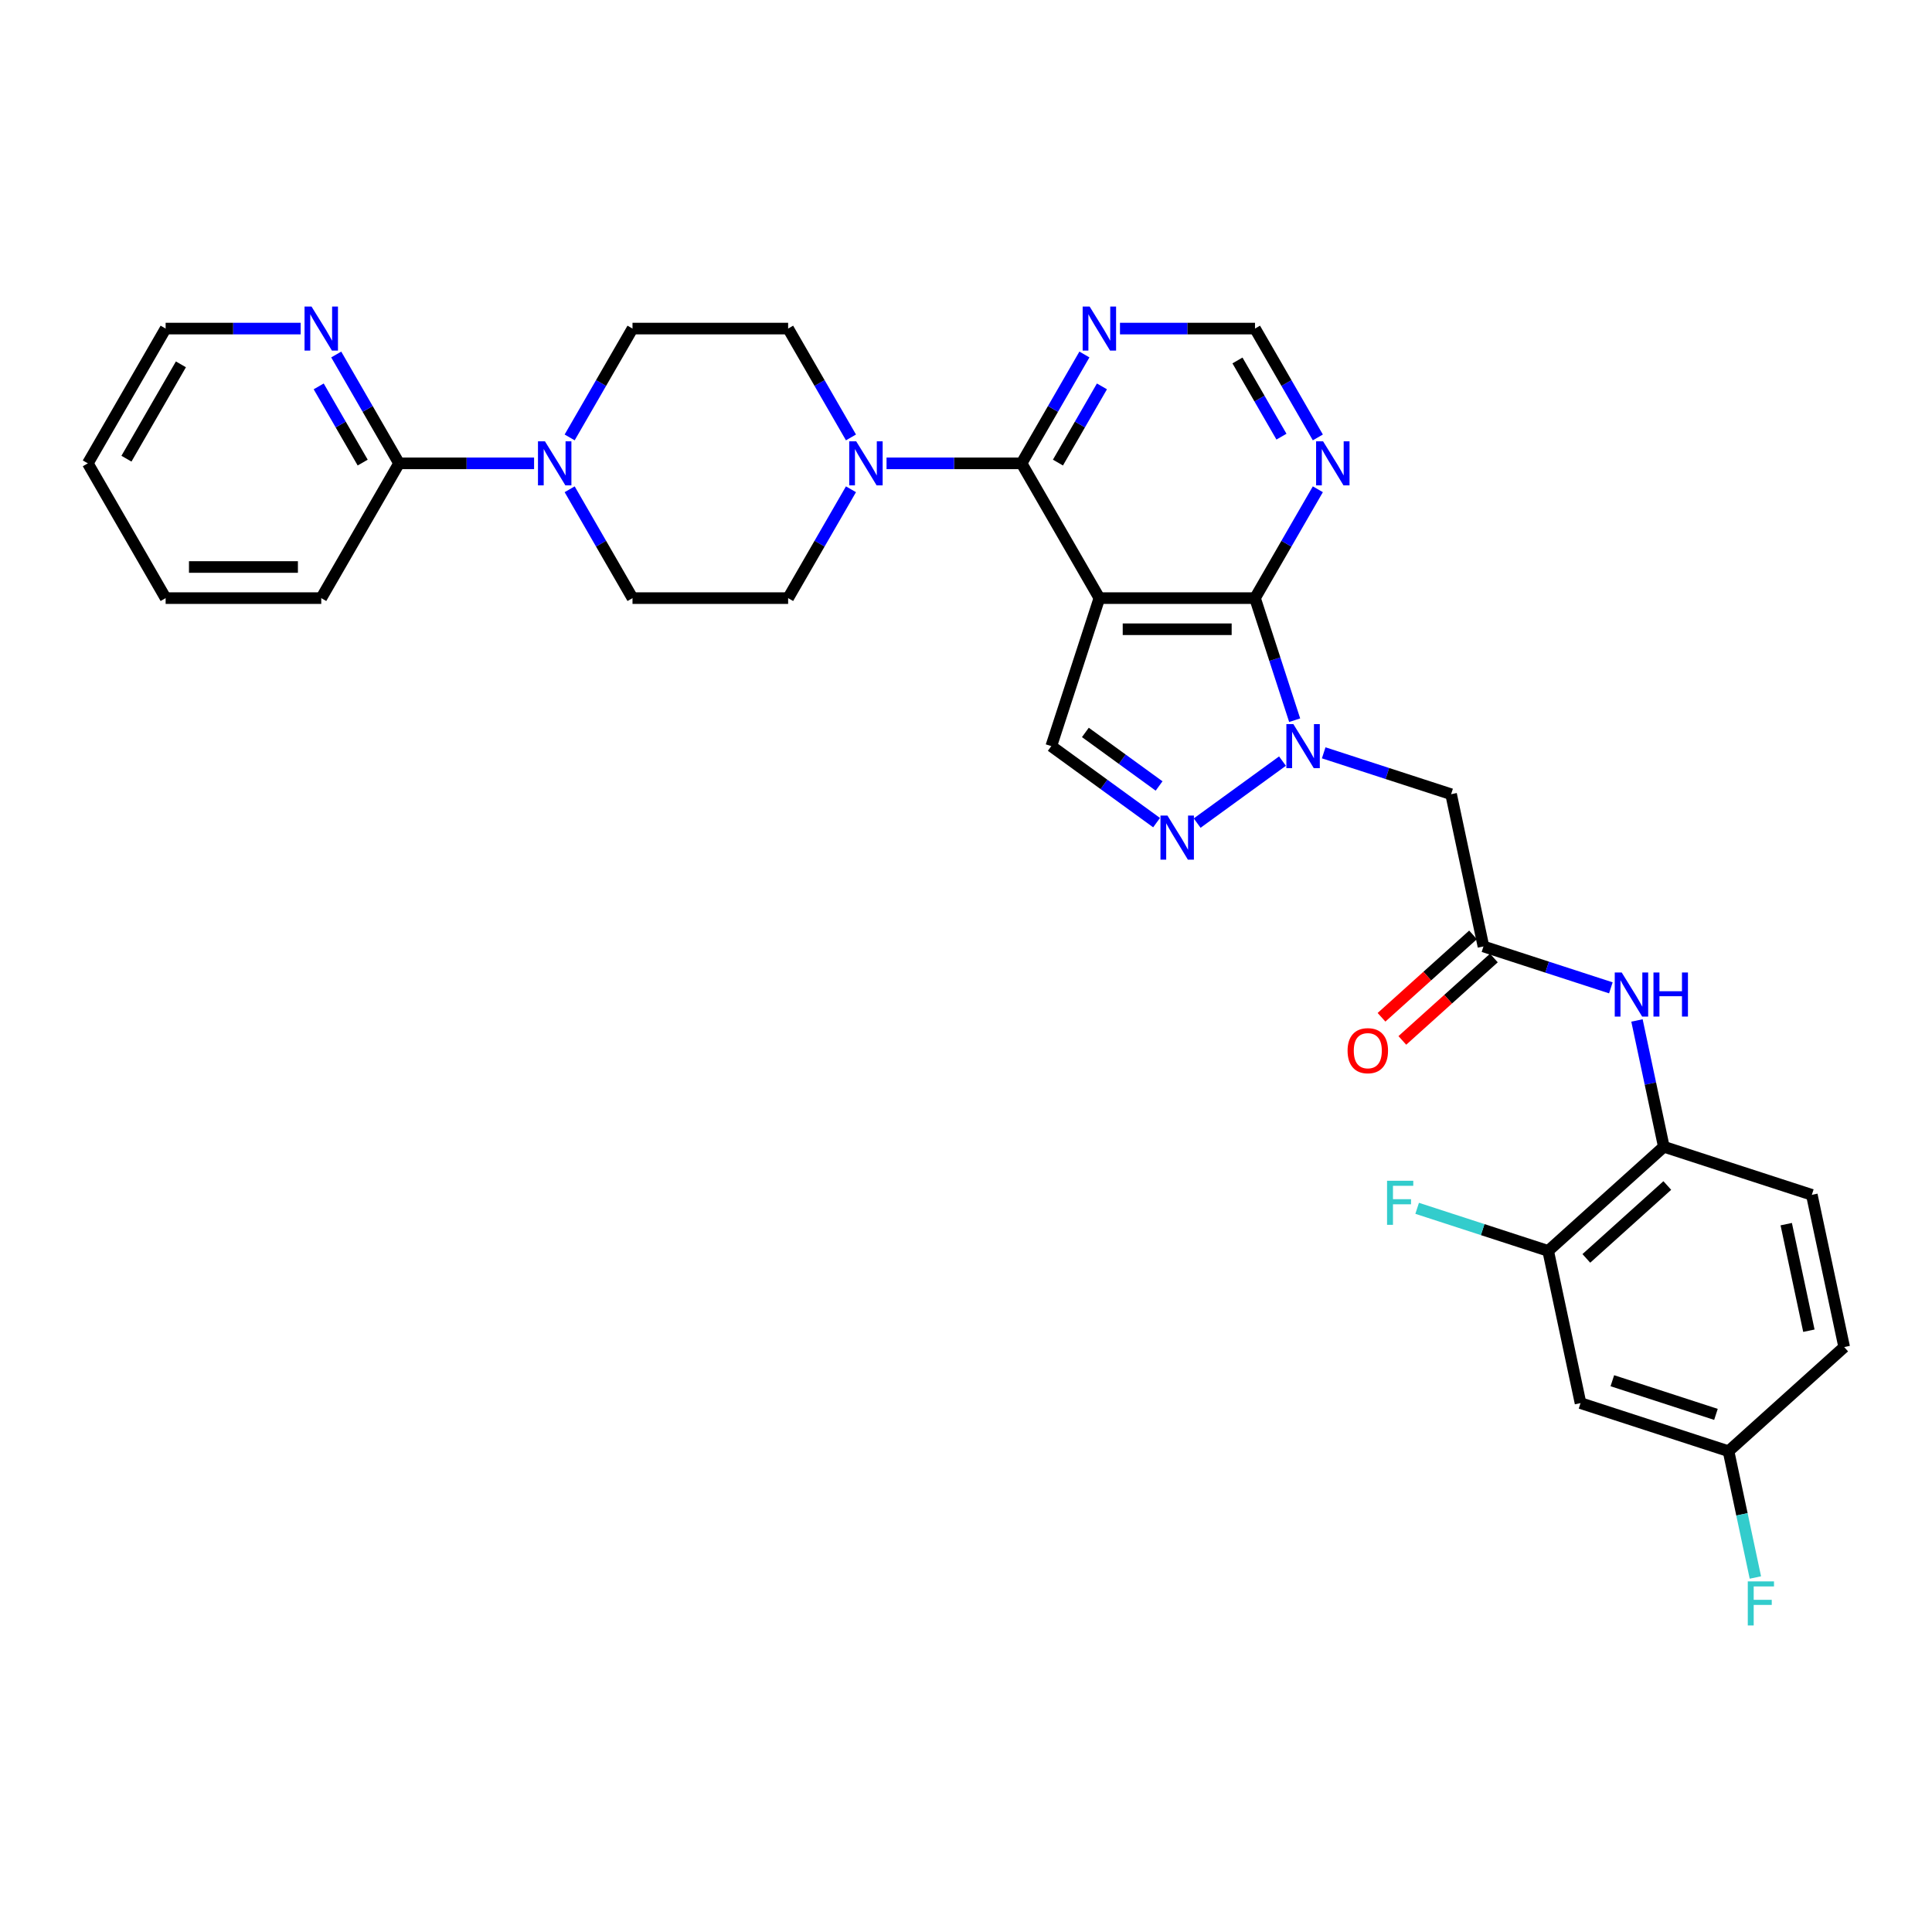 <?xml version='1.0' encoding='iso-8859-1'?>
<svg version='1.1' baseProfile='full'
              xmlns='http://www.w3.org/2000/svg'
                      xmlns:rdkit='http://www.rdkit.org/xml'
                      xmlns:xlink='http://www.w3.org/1999/xlink'
                  xml:space='preserve'
width='1000px' height='1000px' viewBox='0 0 1000 1000'>
<!-- END OF HEADER -->
<rect style='opacity:1.0;fill:#FFFFFF;stroke:none' width='1000' height='1000' x='0' y='0'> </rect>
<path class='bond-1' d='M 569.035,309.587 L 649.586,309.587' style='fill:none;fill-rule:evenodd;stroke:#000000;stroke-width:6px;stroke-linecap:butt;stroke-linejoin:miter;stroke-opacity:1' />
<path class='bond-1' d='M 581.118,325.697 L 637.504,325.697' style='fill:none;fill-rule:evenodd;stroke:#000000;stroke-width:6px;stroke-linecap:butt;stroke-linejoin:miter;stroke-opacity:1' />
<path class='bond-2' d='M 569.035,309.587 L 528.76,239.828' style='fill:none;fill-rule:evenodd;stroke:#000000;stroke-width:6px;stroke-linecap:butt;stroke-linejoin:miter;stroke-opacity:1' />
<path class='bond-4' d='M 569.035,309.587 L 544.144,386.195' style='fill:none;fill-rule:evenodd;stroke:#000000;stroke-width:6px;stroke-linecap:butt;stroke-linejoin:miter;stroke-opacity:1' />
<path class='bond-0' d='M 670.117,372.775 L 659.852,341.181' style='fill:none;fill-rule:evenodd;stroke:#0000FF;stroke-width:6px;stroke-linecap:butt;stroke-linejoin:miter;stroke-opacity:1' />
<path class='bond-0' d='M 659.852,341.181 L 649.586,309.587' style='fill:none;fill-rule:evenodd;stroke:#000000;stroke-width:6px;stroke-linecap:butt;stroke-linejoin:miter;stroke-opacity:1' />
<path class='bond-6' d='M 685.143,389.66 L 718.114,400.374' style='fill:none;fill-rule:evenodd;stroke:#0000FF;stroke-width:6px;stroke-linecap:butt;stroke-linejoin:miter;stroke-opacity:1' />
<path class='bond-6' d='M 718.114,400.374 L 751.086,411.087' style='fill:none;fill-rule:evenodd;stroke:#000000;stroke-width:6px;stroke-linecap:butt;stroke-linejoin:miter;stroke-opacity:1' />
<path class='bond-32' d='M 663.813,393.944 L 619.646,426.033' style='fill:none;fill-rule:evenodd;stroke:#0000FF;stroke-width:6px;stroke-linecap:butt;stroke-linejoin:miter;stroke-opacity:1' />
<path class='bond-9' d='M 649.586,309.587 L 665.85,281.417' style='fill:none;fill-rule:evenodd;stroke:#000000;stroke-width:6px;stroke-linecap:butt;stroke-linejoin:miter;stroke-opacity:1' />
<path class='bond-9' d='M 665.85,281.417 L 682.114,253.247' style='fill:none;fill-rule:evenodd;stroke:#0000FF;stroke-width:6px;stroke-linecap:butt;stroke-linejoin:miter;stroke-opacity:1' />
<path class='bond-5' d='M 528.76,239.828 L 493.817,239.828' style='fill:none;fill-rule:evenodd;stroke:#000000;stroke-width:6px;stroke-linecap:butt;stroke-linejoin:miter;stroke-opacity:1' />
<path class='bond-5' d='M 493.817,239.828 L 458.874,239.828' style='fill:none;fill-rule:evenodd;stroke:#0000FF;stroke-width:6px;stroke-linecap:butt;stroke-linejoin:miter;stroke-opacity:1' />
<path class='bond-10' d='M 528.76,239.828 L 545.024,211.658' style='fill:none;fill-rule:evenodd;stroke:#000000;stroke-width:6px;stroke-linecap:butt;stroke-linejoin:miter;stroke-opacity:1' />
<path class='bond-10' d='M 545.024,211.658 L 561.287,183.488' style='fill:none;fill-rule:evenodd;stroke:#0000FF;stroke-width:6px;stroke-linecap:butt;stroke-linejoin:miter;stroke-opacity:1' />
<path class='bond-10' d='M 547.591,239.432 L 558.975,219.713' style='fill:none;fill-rule:evenodd;stroke:#000000;stroke-width:6px;stroke-linecap:butt;stroke-linejoin:miter;stroke-opacity:1' />
<path class='bond-10' d='M 558.975,219.713 L 570.36,199.994' style='fill:none;fill-rule:evenodd;stroke:#0000FF;stroke-width:6px;stroke-linecap:butt;stroke-linejoin:miter;stroke-opacity:1' />
<path class='bond-3' d='M 598.646,425.793 L 571.395,405.994' style='fill:none;fill-rule:evenodd;stroke:#0000FF;stroke-width:6px;stroke-linecap:butt;stroke-linejoin:miter;stroke-opacity:1' />
<path class='bond-3' d='M 571.395,405.994 L 544.144,386.195' style='fill:none;fill-rule:evenodd;stroke:#000000;stroke-width:6px;stroke-linecap:butt;stroke-linejoin:miter;stroke-opacity:1' />
<path class='bond-3' d='M 599.94,406.82 L 580.864,392.961' style='fill:none;fill-rule:evenodd;stroke:#0000FF;stroke-width:6px;stroke-linecap:butt;stroke-linejoin:miter;stroke-opacity:1' />
<path class='bond-3' d='M 580.864,392.961 L 561.788,379.101' style='fill:none;fill-rule:evenodd;stroke:#000000;stroke-width:6px;stroke-linecap:butt;stroke-linejoin:miter;stroke-opacity:1' />
<path class='bond-18' d='M 440.461,226.408 L 424.197,198.238' style='fill:none;fill-rule:evenodd;stroke:#0000FF;stroke-width:6px;stroke-linecap:butt;stroke-linejoin:miter;stroke-opacity:1' />
<path class='bond-18' d='M 424.197,198.238 L 407.934,170.068' style='fill:none;fill-rule:evenodd;stroke:#000000;stroke-width:6px;stroke-linecap:butt;stroke-linejoin:miter;stroke-opacity:1' />
<path class='bond-19' d='M 440.461,253.247 L 424.197,281.417' style='fill:none;fill-rule:evenodd;stroke:#0000FF;stroke-width:6px;stroke-linecap:butt;stroke-linejoin:miter;stroke-opacity:1' />
<path class='bond-19' d='M 424.197,281.417 L 407.934,309.587' style='fill:none;fill-rule:evenodd;stroke:#000000;stroke-width:6px;stroke-linecap:butt;stroke-linejoin:miter;stroke-opacity:1' />
<path class='bond-8' d='M 751.086,411.087 L 767.834,489.877' style='fill:none;fill-rule:evenodd;stroke:#000000;stroke-width:6px;stroke-linecap:butt;stroke-linejoin:miter;stroke-opacity:1' />
<path class='bond-7' d='M 294.855,253.247 L 311.119,281.417' style='fill:none;fill-rule:evenodd;stroke:#0000FF;stroke-width:6px;stroke-linecap:butt;stroke-linejoin:miter;stroke-opacity:1' />
<path class='bond-7' d='M 311.119,281.417 L 327.383,309.587' style='fill:none;fill-rule:evenodd;stroke:#000000;stroke-width:6px;stroke-linecap:butt;stroke-linejoin:miter;stroke-opacity:1' />
<path class='bond-12' d='M 276.442,239.828 L 241.499,239.828' style='fill:none;fill-rule:evenodd;stroke:#0000FF;stroke-width:6px;stroke-linecap:butt;stroke-linejoin:miter;stroke-opacity:1' />
<path class='bond-12' d='M 241.499,239.828 L 206.556,239.828' style='fill:none;fill-rule:evenodd;stroke:#000000;stroke-width:6px;stroke-linecap:butt;stroke-linejoin:miter;stroke-opacity:1' />
<path class='bond-34' d='M 294.855,226.408 L 311.119,198.238' style='fill:none;fill-rule:evenodd;stroke:#0000FF;stroke-width:6px;stroke-linecap:butt;stroke-linejoin:miter;stroke-opacity:1' />
<path class='bond-34' d='M 311.119,198.238 L 327.383,170.068' style='fill:none;fill-rule:evenodd;stroke:#000000;stroke-width:6px;stroke-linecap:butt;stroke-linejoin:miter;stroke-opacity:1' />
<path class='bond-11' d='M 767.834,489.877 L 800.805,500.591' style='fill:none;fill-rule:evenodd;stroke:#000000;stroke-width:6px;stroke-linecap:butt;stroke-linejoin:miter;stroke-opacity:1' />
<path class='bond-11' d='M 800.805,500.591 L 833.777,511.304' style='fill:none;fill-rule:evenodd;stroke:#0000FF;stroke-width:6px;stroke-linecap:butt;stroke-linejoin:miter;stroke-opacity:1' />
<path class='bond-22' d='M 762.444,483.891 L 738.756,505.22' style='fill:none;fill-rule:evenodd;stroke:#000000;stroke-width:6px;stroke-linecap:butt;stroke-linejoin:miter;stroke-opacity:1' />
<path class='bond-22' d='M 738.756,505.22 L 715.068,526.548' style='fill:none;fill-rule:evenodd;stroke:#FF0000;stroke-width:6px;stroke-linecap:butt;stroke-linejoin:miter;stroke-opacity:1' />
<path class='bond-22' d='M 773.224,495.863 L 749.536,517.192' style='fill:none;fill-rule:evenodd;stroke:#000000;stroke-width:6px;stroke-linecap:butt;stroke-linejoin:miter;stroke-opacity:1' />
<path class='bond-22' d='M 749.536,517.192 L 725.848,538.521' style='fill:none;fill-rule:evenodd;stroke:#FF0000;stroke-width:6px;stroke-linecap:butt;stroke-linejoin:miter;stroke-opacity:1' />
<path class='bond-33' d='M 682.114,226.408 L 665.85,198.238' style='fill:none;fill-rule:evenodd;stroke:#0000FF;stroke-width:6px;stroke-linecap:butt;stroke-linejoin:miter;stroke-opacity:1' />
<path class='bond-33' d='M 665.85,198.238 L 649.586,170.068' style='fill:none;fill-rule:evenodd;stroke:#000000;stroke-width:6px;stroke-linecap:butt;stroke-linejoin:miter;stroke-opacity:1' />
<path class='bond-33' d='M 663.283,226.012 L 651.898,206.293' style='fill:none;fill-rule:evenodd;stroke:#0000FF;stroke-width:6px;stroke-linecap:butt;stroke-linejoin:miter;stroke-opacity:1' />
<path class='bond-33' d='M 651.898,206.293 L 640.513,186.574' style='fill:none;fill-rule:evenodd;stroke:#000000;stroke-width:6px;stroke-linecap:butt;stroke-linejoin:miter;stroke-opacity:1' />
<path class='bond-15' d='M 579.7,170.068 L 614.643,170.068' style='fill:none;fill-rule:evenodd;stroke:#0000FF;stroke-width:6px;stroke-linecap:butt;stroke-linejoin:miter;stroke-opacity:1' />
<path class='bond-15' d='M 614.643,170.068 L 649.586,170.068' style='fill:none;fill-rule:evenodd;stroke:#000000;stroke-width:6px;stroke-linecap:butt;stroke-linejoin:miter;stroke-opacity:1' />
<path class='bond-13' d='M 847.295,528.189 L 854.242,560.874' style='fill:none;fill-rule:evenodd;stroke:#0000FF;stroke-width:6px;stroke-linecap:butt;stroke-linejoin:miter;stroke-opacity:1' />
<path class='bond-13' d='M 854.242,560.874 L 861.19,593.56' style='fill:none;fill-rule:evenodd;stroke:#000000;stroke-width:6px;stroke-linecap:butt;stroke-linejoin:miter;stroke-opacity:1' />
<path class='bond-17' d='M 206.556,239.828 L 190.293,211.658' style='fill:none;fill-rule:evenodd;stroke:#000000;stroke-width:6px;stroke-linecap:butt;stroke-linejoin:miter;stroke-opacity:1' />
<path class='bond-17' d='M 190.293,211.658 L 174.029,183.488' style='fill:none;fill-rule:evenodd;stroke:#0000FF;stroke-width:6px;stroke-linecap:butt;stroke-linejoin:miter;stroke-opacity:1' />
<path class='bond-17' d='M 187.725,239.432 L 176.341,219.713' style='fill:none;fill-rule:evenodd;stroke:#000000;stroke-width:6px;stroke-linecap:butt;stroke-linejoin:miter;stroke-opacity:1' />
<path class='bond-17' d='M 176.341,219.713 L 164.956,199.994' style='fill:none;fill-rule:evenodd;stroke:#0000FF;stroke-width:6px;stroke-linecap:butt;stroke-linejoin:miter;stroke-opacity:1' />
<path class='bond-28' d='M 206.556,239.828 L 166.281,309.587' style='fill:none;fill-rule:evenodd;stroke:#000000;stroke-width:6px;stroke-linecap:butt;stroke-linejoin:miter;stroke-opacity:1' />
<path class='bond-14' d='M 861.19,593.56 L 801.329,647.459' style='fill:none;fill-rule:evenodd;stroke:#000000;stroke-width:6px;stroke-linecap:butt;stroke-linejoin:miter;stroke-opacity:1' />
<path class='bond-14' d='M 862.99,613.617 L 821.088,651.346' style='fill:none;fill-rule:evenodd;stroke:#000000;stroke-width:6px;stroke-linecap:butt;stroke-linejoin:miter;stroke-opacity:1' />
<path class='bond-23' d='M 861.19,593.56 L 937.798,618.451' style='fill:none;fill-rule:evenodd;stroke:#000000;stroke-width:6px;stroke-linecap:butt;stroke-linejoin:miter;stroke-opacity:1' />
<path class='bond-16' d='M 801.329,647.459 L 818.076,726.249' style='fill:none;fill-rule:evenodd;stroke:#000000;stroke-width:6px;stroke-linecap:butt;stroke-linejoin:miter;stroke-opacity:1' />
<path class='bond-25' d='M 801.329,647.459 L 767.422,636.442' style='fill:none;fill-rule:evenodd;stroke:#000000;stroke-width:6px;stroke-linecap:butt;stroke-linejoin:miter;stroke-opacity:1' />
<path class='bond-25' d='M 767.422,636.442 L 733.516,625.425' style='fill:none;fill-rule:evenodd;stroke:#33CCCC;stroke-width:6px;stroke-linecap:butt;stroke-linejoin:miter;stroke-opacity:1' />
<path class='bond-36' d='M 818.076,726.249 L 894.684,751.141' style='fill:none;fill-rule:evenodd;stroke:#000000;stroke-width:6px;stroke-linecap:butt;stroke-linejoin:miter;stroke-opacity:1' />
<path class='bond-36' d='M 834.546,714.661 L 888.172,732.085' style='fill:none;fill-rule:evenodd;stroke:#000000;stroke-width:6px;stroke-linecap:butt;stroke-linejoin:miter;stroke-opacity:1' />
<path class='bond-29' d='M 155.616,170.068 L 120.673,170.068' style='fill:none;fill-rule:evenodd;stroke:#0000FF;stroke-width:6px;stroke-linecap:butt;stroke-linejoin:miter;stroke-opacity:1' />
<path class='bond-29' d='M 120.673,170.068 L 85.73,170.068' style='fill:none;fill-rule:evenodd;stroke:#000000;stroke-width:6px;stroke-linecap:butt;stroke-linejoin:miter;stroke-opacity:1' />
<path class='bond-21' d='M 407.934,170.068 L 327.383,170.068' style='fill:none;fill-rule:evenodd;stroke:#000000;stroke-width:6px;stroke-linecap:butt;stroke-linejoin:miter;stroke-opacity:1' />
<path class='bond-20' d='M 407.934,309.587 L 327.383,309.587' style='fill:none;fill-rule:evenodd;stroke:#000000;stroke-width:6px;stroke-linecap:butt;stroke-linejoin:miter;stroke-opacity:1' />
<path class='bond-26' d='M 937.798,618.451 L 954.545,697.242' style='fill:none;fill-rule:evenodd;stroke:#000000;stroke-width:6px;stroke-linecap:butt;stroke-linejoin:miter;stroke-opacity:1' />
<path class='bond-26' d='M 924.552,633.619 L 936.275,688.773' style='fill:none;fill-rule:evenodd;stroke:#000000;stroke-width:6px;stroke-linecap:butt;stroke-linejoin:miter;stroke-opacity:1' />
<path class='bond-24' d='M 894.684,751.141 L 954.545,697.242' style='fill:none;fill-rule:evenodd;stroke:#000000;stroke-width:6px;stroke-linecap:butt;stroke-linejoin:miter;stroke-opacity:1' />
<path class='bond-27' d='M 894.684,751.141 L 901.632,783.826' style='fill:none;fill-rule:evenodd;stroke:#000000;stroke-width:6px;stroke-linecap:butt;stroke-linejoin:miter;stroke-opacity:1' />
<path class='bond-27' d='M 901.632,783.826 L 908.579,816.512' style='fill:none;fill-rule:evenodd;stroke:#33CCCC;stroke-width:6px;stroke-linecap:butt;stroke-linejoin:miter;stroke-opacity:1' />
<path class='bond-30' d='M 166.281,309.587 L 85.73,309.587' style='fill:none;fill-rule:evenodd;stroke:#000000;stroke-width:6px;stroke-linecap:butt;stroke-linejoin:miter;stroke-opacity:1' />
<path class='bond-30' d='M 154.198,293.476 L 97.813,293.476' style='fill:none;fill-rule:evenodd;stroke:#000000;stroke-width:6px;stroke-linecap:butt;stroke-linejoin:miter;stroke-opacity:1' />
<path class='bond-35' d='M 85.73,170.068 L 45.455,239.828' style='fill:none;fill-rule:evenodd;stroke:#000000;stroke-width:6px;stroke-linecap:butt;stroke-linejoin:miter;stroke-opacity:1' />
<path class='bond-35' d='M 93.641,188.587 L 65.448,237.419' style='fill:none;fill-rule:evenodd;stroke:#000000;stroke-width:6px;stroke-linecap:butt;stroke-linejoin:miter;stroke-opacity:1' />
<path class='bond-31' d='M 85.73,309.587 L 45.455,239.828' style='fill:none;fill-rule:evenodd;stroke:#000000;stroke-width:6px;stroke-linecap:butt;stroke-linejoin:miter;stroke-opacity:1' />
<path  class='atom-1' d='M 669.435 374.789
L 676.91 386.872
Q 677.651 388.064, 678.844 390.223
Q 680.036 392.381, 680.1 392.51
L 680.1 374.789
L 683.129 374.789
L 683.129 397.601
L 680.004 397.601
L 671.981 384.391
Q 671.046 382.844, 670.047 381.072
Q 669.081 379.3, 668.791 378.752
L 668.791 397.601
L 665.827 397.601
L 665.827 374.789
L 669.435 374.789
' fill='#0000FF'/>
<path  class='atom-4' d='M 604.268 422.136
L 611.743 434.218
Q 612.484 435.411, 613.677 437.569
Q 614.869 439.728, 614.933 439.857
L 614.933 422.136
L 617.962 422.136
L 617.962 444.948
L 614.836 444.948
L 606.814 431.737
Q 605.879 430.191, 604.88 428.419
Q 603.914 426.647, 603.624 426.099
L 603.624 444.948
L 600.66 444.948
L 600.66 422.136
L 604.268 422.136
' fill='#0000FF'/>
<path  class='atom-6' d='M 443.166 228.422
L 450.642 240.504
Q 451.383 241.696, 452.575 243.855
Q 453.767 246.014, 453.831 246.143
L 453.831 228.422
L 456.86 228.422
L 456.86 251.234
L 453.735 251.234
L 445.712 238.023
Q 444.777 236.477, 443.779 234.705
Q 442.812 232.932, 442.522 232.385
L 442.522 251.234
L 439.558 251.234
L 439.558 228.422
L 443.166 228.422
' fill='#0000FF'/>
<path  class='atom-8' d='M 282.065 228.422
L 289.54 240.504
Q 290.281 241.696, 291.473 243.855
Q 292.665 246.014, 292.73 246.143
L 292.73 228.422
L 295.758 228.422
L 295.758 251.234
L 292.633 251.234
L 284.61 238.023
Q 283.676 236.477, 282.677 234.705
Q 281.71 232.932, 281.42 232.385
L 281.42 251.234
L 278.456 251.234
L 278.456 228.422
L 282.065 228.422
' fill='#0000FF'/>
<path  class='atom-10' d='M 684.819 228.422
L 692.294 240.504
Q 693.035 241.696, 694.227 243.855
Q 695.42 246.014, 695.484 246.143
L 695.484 228.422
L 698.513 228.422
L 698.513 251.234
L 695.387 251.234
L 687.365 238.023
Q 686.43 236.477, 685.431 234.705
Q 684.465 232.932, 684.175 232.385
L 684.175 251.234
L 681.21 251.234
L 681.21 228.422
L 684.819 228.422
' fill='#0000FF'/>
<path  class='atom-11' d='M 563.993 158.662
L 571.468 170.745
Q 572.209 171.937, 573.401 174.096
Q 574.593 176.255, 574.658 176.384
L 574.658 158.662
L 577.686 158.662
L 577.686 181.474
L 574.561 181.474
L 566.538 168.264
Q 565.604 166.718, 564.605 164.945
Q 563.638 163.173, 563.348 162.626
L 563.348 181.474
L 560.384 181.474
L 560.384 158.662
L 563.993 158.662
' fill='#0000FF'/>
<path  class='atom-12' d='M 839.4 503.363
L 846.875 515.446
Q 847.616 516.638, 848.808 518.796
Q 850 520.955, 850.065 521.084
L 850.065 503.363
L 853.093 503.363
L 853.093 526.175
L 849.968 526.175
L 841.945 512.965
Q 841.011 511.418, 840.012 509.646
Q 839.045 507.874, 838.755 507.326
L 838.755 526.175
L 835.791 526.175
L 835.791 503.363
L 839.4 503.363
' fill='#0000FF'/>
<path  class='atom-12' d='M 855.832 503.363
L 858.925 503.363
L 858.925 513.061
L 870.589 513.061
L 870.589 503.363
L 873.682 503.363
L 873.682 526.175
L 870.589 526.175
L 870.589 515.639
L 858.925 515.639
L 858.925 526.175
L 855.832 526.175
L 855.832 503.363
' fill='#0000FF'/>
<path  class='atom-18' d='M 161.238 158.662
L 168.714 170.745
Q 169.455 171.937, 170.647 174.096
Q 171.839 176.255, 171.903 176.384
L 171.903 158.662
L 174.932 158.662
L 174.932 181.474
L 171.807 181.474
L 163.784 168.264
Q 162.849 166.718, 161.851 164.945
Q 160.884 163.173, 160.594 162.626
L 160.594 181.474
L 157.63 181.474
L 157.63 158.662
L 161.238 158.662
' fill='#0000FF'/>
<path  class='atom-23' d='M 697.501 543.841
Q 697.501 538.363, 700.208 535.302
Q 702.914 532.242, 707.973 532.242
Q 713.031 532.242, 715.738 535.302
Q 718.444 538.363, 718.444 543.841
Q 718.444 549.383, 715.706 552.54
Q 712.967 555.666, 707.973 555.666
Q 702.946 555.666, 700.208 552.54
Q 697.501 549.415, 697.501 543.841
M 707.973 553.088
Q 711.452 553.088, 713.321 550.768
Q 715.222 548.416, 715.222 543.841
Q 715.222 539.362, 713.321 537.107
Q 711.452 534.819, 707.973 534.819
Q 704.493 534.819, 702.592 537.075
Q 700.723 539.33, 700.723 543.841
Q 700.723 548.448, 702.592 550.768
Q 704.493 553.088, 707.973 553.088
' fill='#FF0000'/>
<path  class='atom-26' d='M 717.938 611.161
L 731.503 611.161
L 731.503 613.771
L 720.999 613.771
L 720.999 620.698
L 730.343 620.698
L 730.343 623.34
L 720.999 623.34
L 720.999 633.973
L 717.938 633.973
L 717.938 611.161
' fill='#33CCCC'/>
<path  class='atom-28' d='M 904.65 818.526
L 918.214 818.526
L 918.214 821.135
L 907.711 821.135
L 907.711 828.063
L 917.054 828.063
L 917.054 830.705
L 907.711 830.705
L 907.711 841.338
L 904.65 841.338
L 904.65 818.526
' fill='#33CCCC'/>
</svg>
